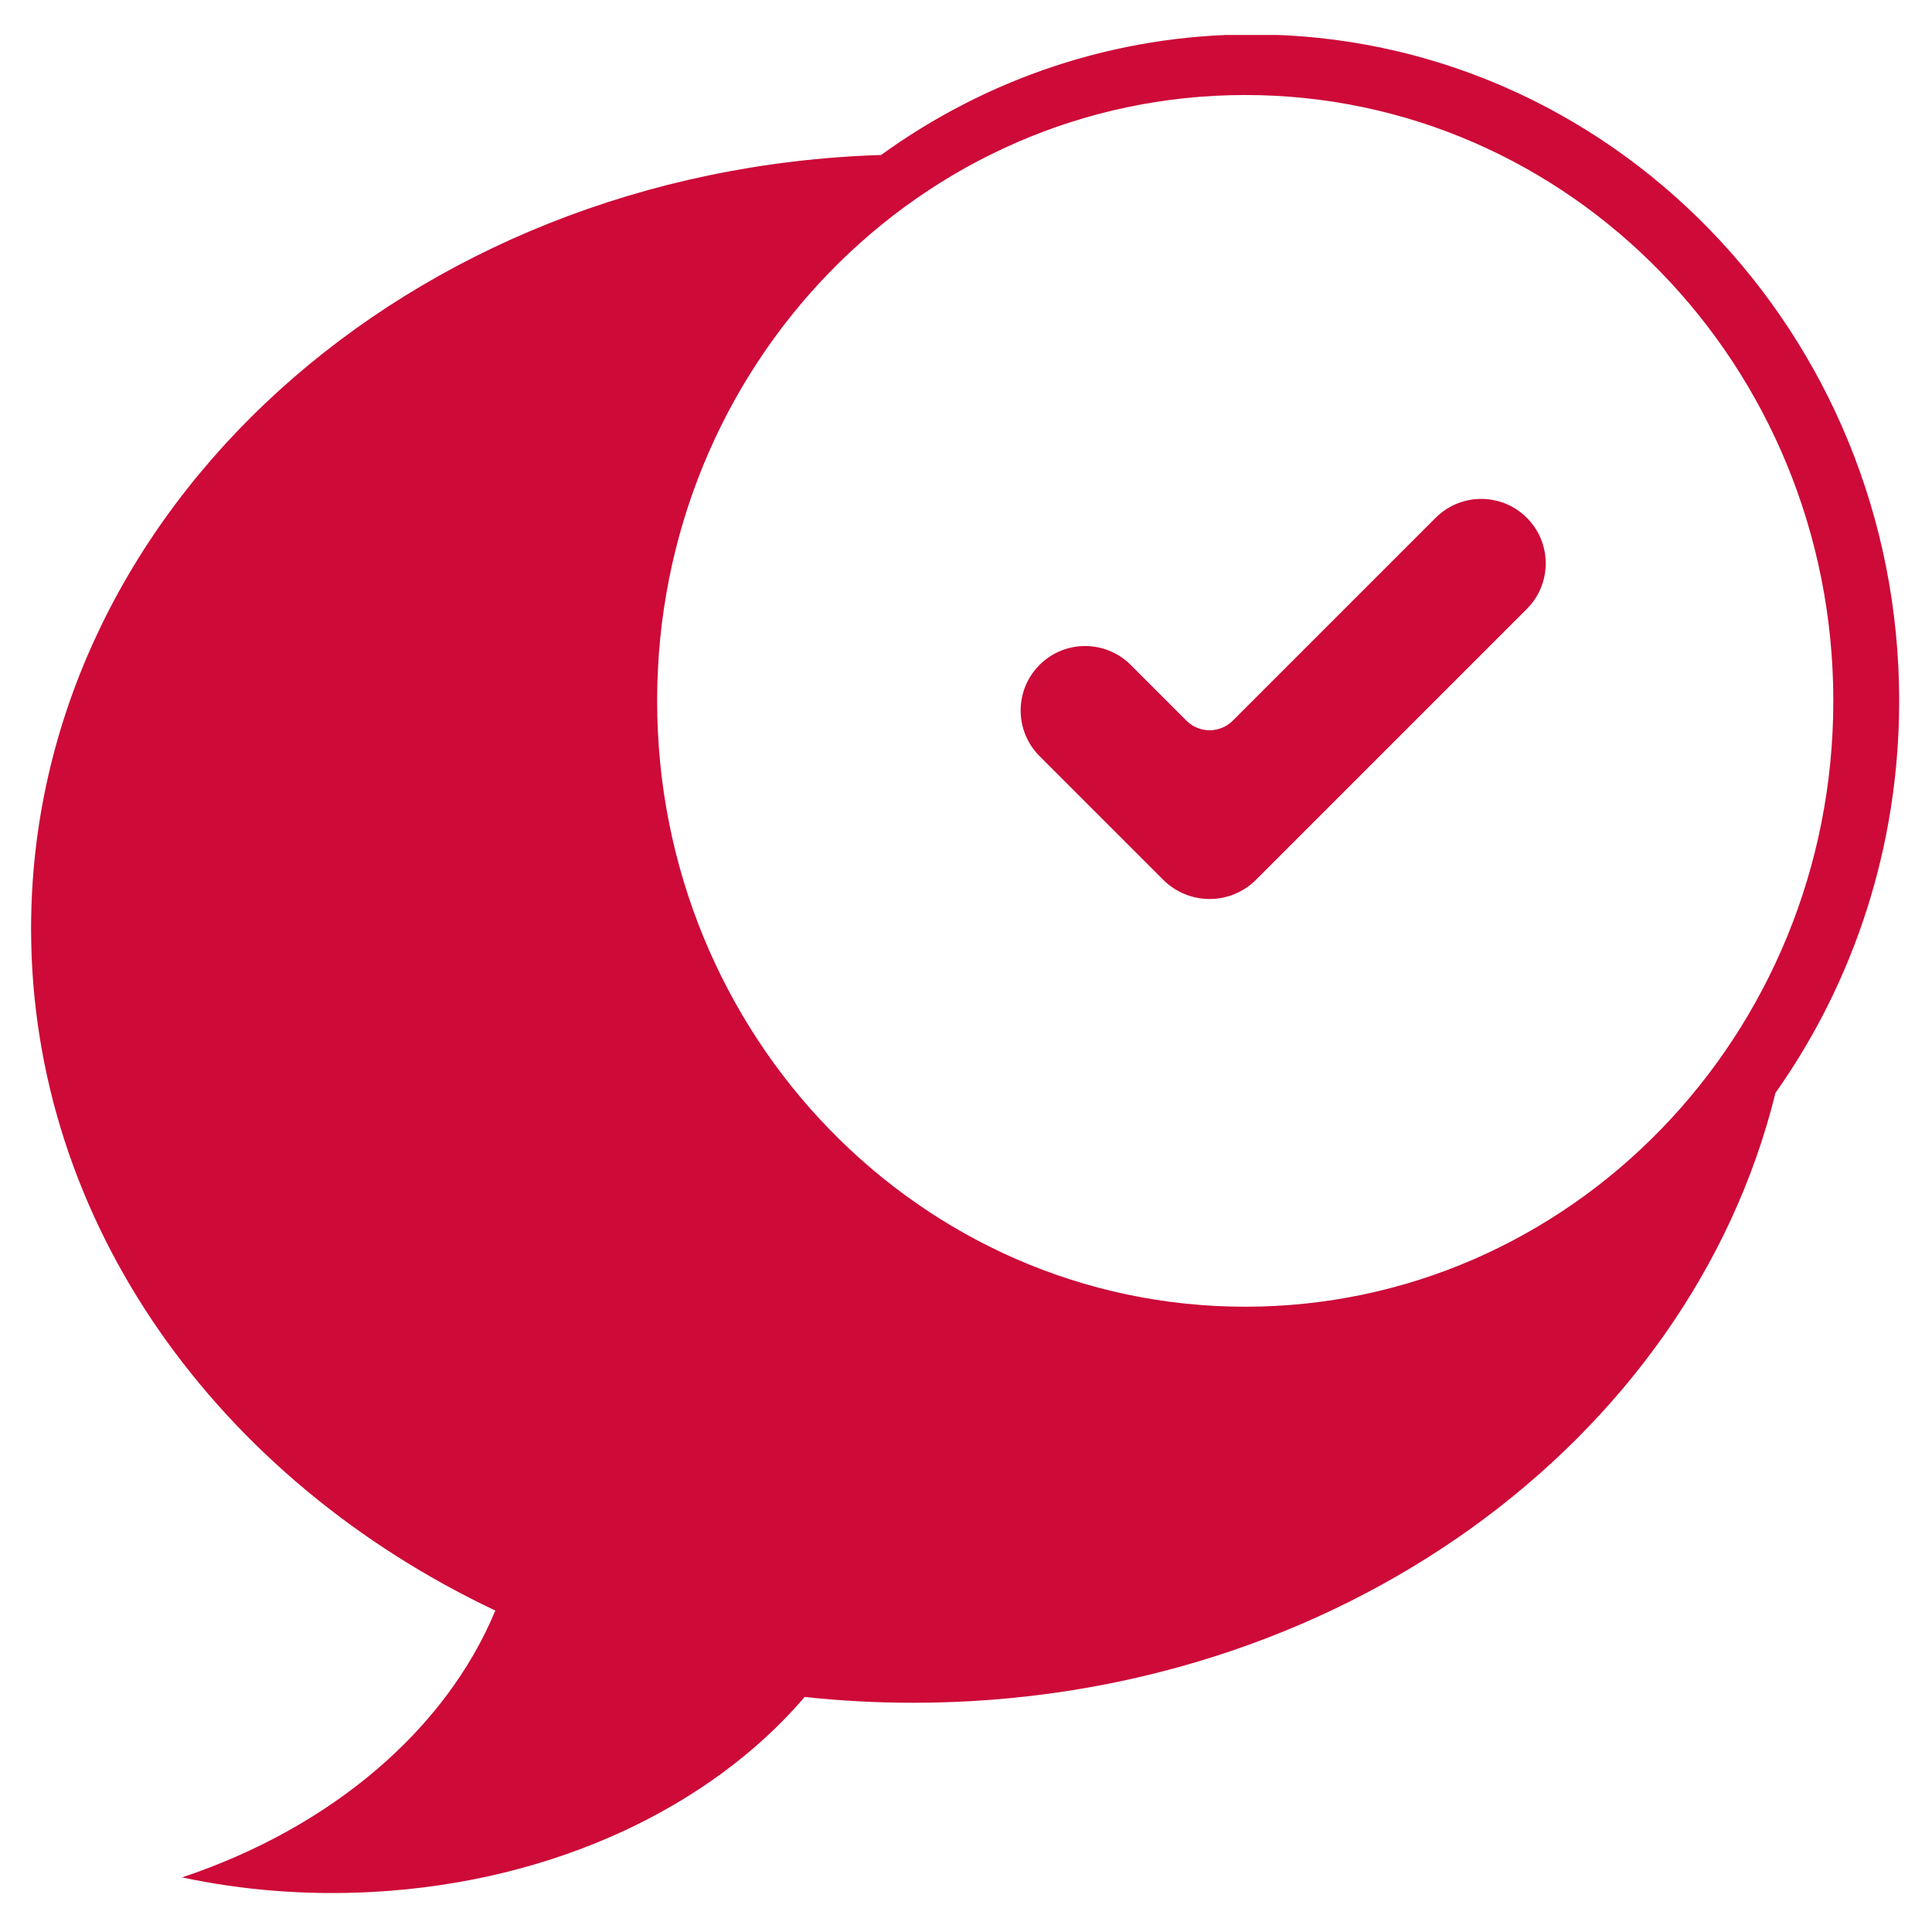 <svg version="1.0" preserveAspectRatio="xMidYMid meet" height="1080" viewBox="0 0 810 810" zoomAndPan="magnify" width="1080" xmlns:xlink="http://www.w3.org/1999/xlink" xmlns="http://www.w3.org/2000/svg"><defs><clipPath id="c2aac8f9a2"><path clip-rule="nonzero" d="M 13 14.676 L 797 14.676 L 797 794 L 13 794 Z M 13 14.676"></path></clipPath></defs><rect fill-opacity="1" height="972" y="-81" fill="#ffffff" width="972" x="-81"></rect><rect fill-opacity="1" height="972" y="-81" fill="#ffffff" width="972" x="-81"></rect><g clip-path="url(#c2aac8f9a2)"><path fill-rule="nonzero" fill-opacity="1" d="M 369.398 64.98 C 413.453 33.129 467.117 14.434 525.023 14.434 C 674.812 14.434 796.238 139.527 796.238 293.84 C 796.238 355.277 776.992 412.082 744.371 458.207 C 708.379 604.375 560.199 713.895 382.875 713.895 C 367.465 713.895 352.277 713.066 337.359 711.461 C 298.176 757.324 232.625 789.09 155.992 793.215 C 128.395 794.699 101.57 792.48 76.34 787.109 C 138.992 766.172 186.992 725.137 207.664 675.23 C 91.785 620.426 13.035 512.949 13.035 389.332 C 13.035 214.039 171.387 71.203 369.398 64.98 Z M 522.066 547.848 C 658.238 547.848 768.629 434.125 768.629 293.84 C 768.629 153.555 658.238 39.836 522.066 39.836 C 385.898 39.836 275.508 153.555 275.508 293.84 C 275.508 434.125 385.898 547.848 522.066 547.848 Z M 516.871 302.129 L 601.91 217.09 C 612.465 206.531 629.578 206.531 640.133 217.09 C 650.691 227.645 650.691 244.758 640.133 255.312 L 526.598 368.848 C 515.852 379.594 498.43 379.594 487.684 368.848 L 435.828 316.992 C 425.273 306.438 425.273 289.324 435.828 278.77 C 446.383 268.211 463.5 268.211 474.055 278.77 L 497.414 302.129 C 502.785 307.5 511.496 307.5 516.871 302.129 Z M 516.871 302.129" fill="#cd0a38"></path></g></svg>